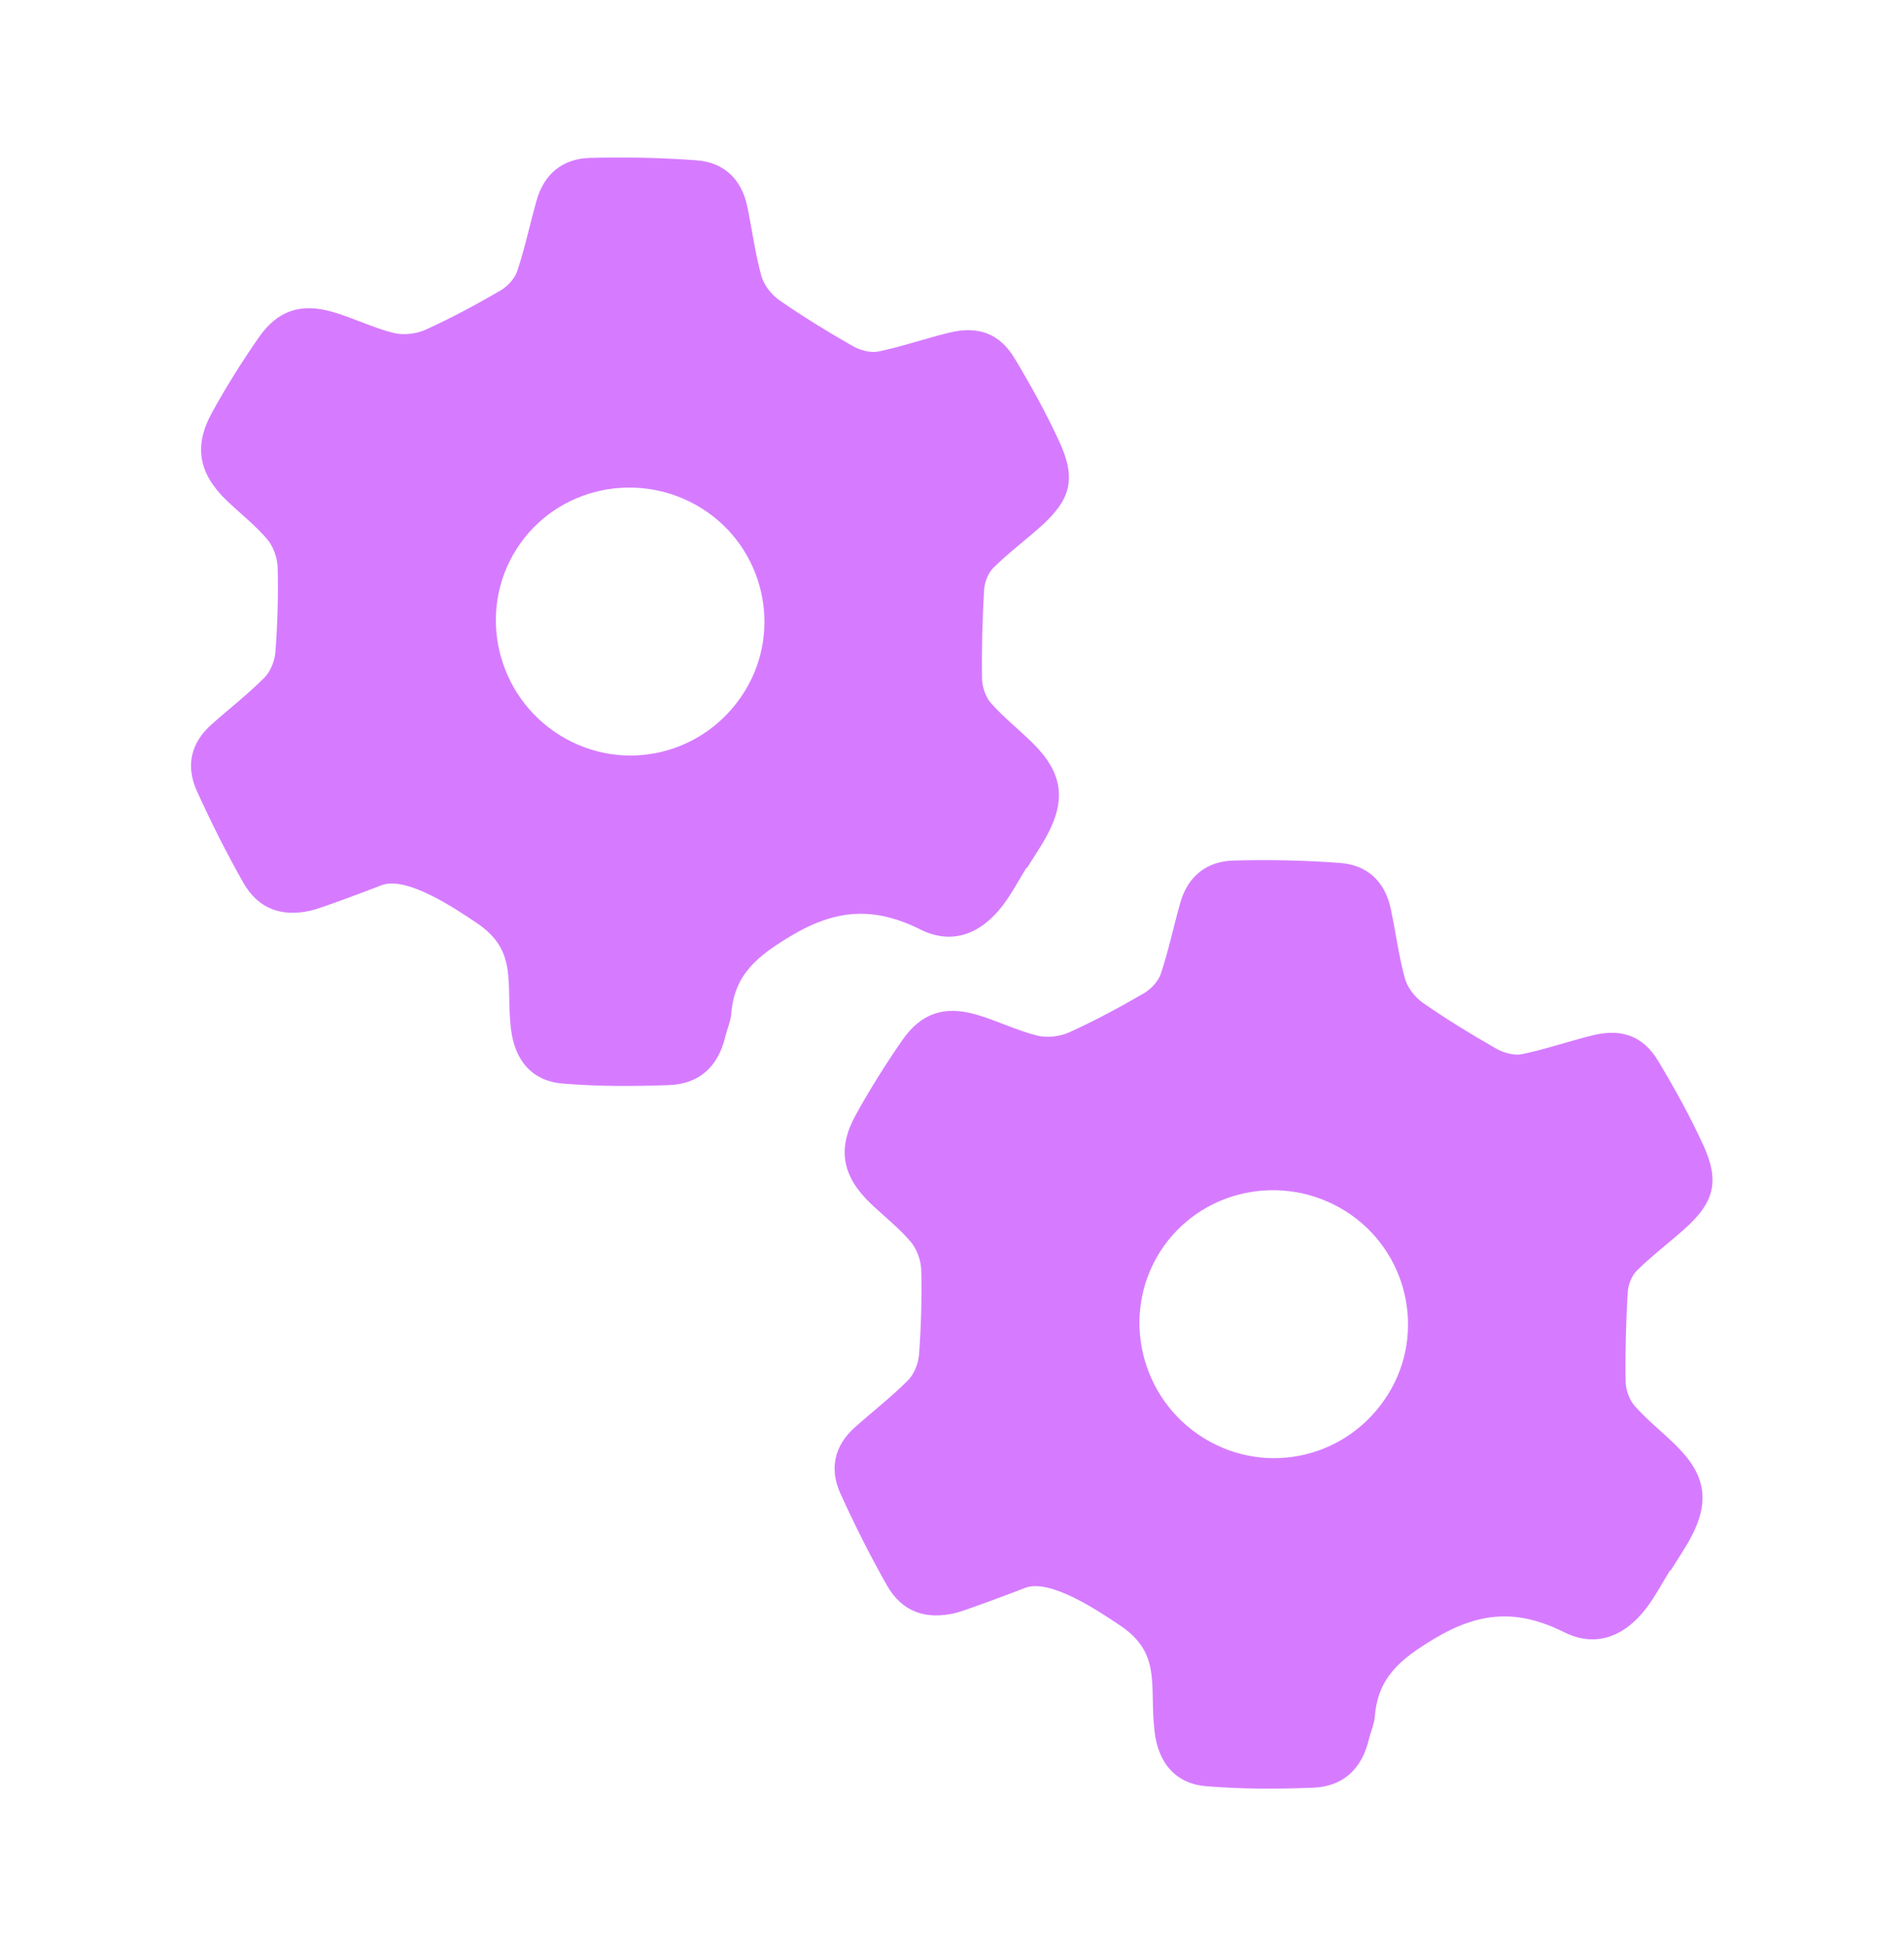 <svg width="223" height="228" viewBox="0 0 223 228" fill="none" xmlns="http://www.w3.org/2000/svg">
<path d="M120.135 185.914C119.011 186.356 113.054 188.617 111.87 188.891C108.352 189.71 105.622 188.726 103.853 185.604C101.885 182.132 100.092 178.55 98.44 174.917C97.119 172.012 97.701 169.302 100.132 167.136C102.197 165.295 104.398 163.591 106.346 161.635C107.076 160.901 107.562 159.652 107.64 158.597C107.881 155.325 107.983 152.031 107.899 148.751C107.87 147.614 107.393 146.272 106.661 145.41C105.264 143.765 103.519 142.414 101.95 140.909C98.658 137.752 98.029 134.553 100.204 130.6C101.868 127.576 103.715 124.638 105.683 121.802C107.872 118.646 110.6 117.728 114.321 118.802C116.739 119.499 119.032 120.654 121.463 121.267C122.632 121.561 124.135 121.384 125.239 120.884C128.228 119.531 131.126 117.965 133.966 116.32C134.815 115.828 135.669 114.904 135.971 113.995C136.867 111.292 137.454 108.488 138.229 105.742C139.11 102.62 141.307 100.857 144.476 100.771C148.635 100.657 152.816 100.744 156.967 101.054C160.155 101.293 162.212 103.237 162.888 106.418C163.467 109.136 163.811 111.911 164.548 114.584C164.845 115.66 165.73 116.792 166.665 117.441C169.436 119.366 172.325 121.133 175.256 122.806C176.121 123.301 177.352 123.631 178.286 123.437C181.087 122.853 183.806 121.898 186.591 121.225C189.95 120.413 192.463 121.329 194.212 124.243C196.13 127.437 197.946 130.715 199.493 134.097C201.454 138.382 200.773 140.832 197.2 144.001C195.389 145.608 193.444 147.075 191.726 148.772C191.1 149.389 190.688 150.472 190.636 151.372C190.438 154.823 190.343 158.286 190.397 161.741C190.413 162.728 190.82 163.922 191.468 164.649C192.968 166.329 194.764 167.739 196.369 169.333C199.815 172.752 200.282 175.895 197.985 180.146C197.287 181.438 196.445 182.654 195.669 183.905C195.65 183.893 195.632 183.882 195.613 183.87C194.7 185.342 193.893 186.892 192.853 188.268C190.324 191.622 186.918 192.984 183.234 191.149C177.784 188.431 173.324 188.685 167.945 191.92C164.034 194.272 161.395 196.416 161.027 200.971C160.952 201.904 160.533 202.805 160.312 203.731C159.481 207.186 157.27 209.218 153.748 209.346C149.593 209.497 145.405 209.513 141.266 209.165C137.651 208.861 135.656 206.423 135.223 202.755C134.59 197.406 136.121 193.647 131.197 190.35C128.646 188.64 123.089 184.891 120.131 185.914L120.135 185.914ZM162.577 163.27C167.088 156.021 164.862 146.415 157.611 141.841C150.237 137.191 140.508 139.305 135.88 146.567C131.198 153.913 133.507 163.783 140.988 168.401C148.385 172.967 157.958 170.693 162.577 163.27Z" fill="#D67BFF"/>
<path d="M44.756 103.633C43.632 104.076 37.675 106.336 36.491 106.611C32.973 107.43 30.243 106.446 28.474 103.324C26.506 99.852 24.713 96.269 23.061 92.636C21.74 89.732 22.322 87.022 24.753 84.856C26.818 83.015 29.019 81.311 30.967 79.354C31.697 78.62 32.183 77.372 32.261 76.317C32.502 73.044 32.605 69.751 32.52 66.471C32.491 65.333 32.014 63.991 31.282 63.13C29.885 61.484 28.14 60.134 26.571 58.629C23.279 55.472 22.65 52.273 24.825 48.32C26.489 45.296 28.336 42.358 30.305 39.521C32.493 36.366 35.222 35.448 38.942 36.521C41.36 37.219 43.653 38.374 46.084 38.986C47.253 39.281 48.756 39.104 49.861 38.604C52.849 37.251 55.747 35.684 58.587 34.039C59.437 33.548 60.291 32.624 60.592 31.715C61.488 29.012 62.075 26.208 62.85 23.462C63.731 20.34 65.928 18.577 69.097 18.491C73.256 18.377 77.438 18.464 81.588 18.774C84.776 19.013 86.833 20.956 87.51 24.137C88.088 26.856 88.432 29.631 89.169 32.304C89.466 33.379 90.351 34.511 91.286 35.161C94.057 37.085 96.946 38.852 99.877 40.526C100.742 41.021 101.973 41.351 102.908 41.157C105.708 40.572 108.427 39.618 111.212 38.945C114.572 38.133 117.084 39.049 118.833 41.962C120.751 45.156 122.567 48.435 124.115 51.817C126.075 56.102 125.394 58.552 121.821 61.721C120.01 63.328 118.065 64.795 116.347 66.491C115.721 67.109 115.309 68.192 115.258 69.092C115.059 72.542 114.964 76.006 115.018 79.461C115.034 80.448 115.441 81.642 116.09 82.369C117.589 84.049 119.386 85.459 120.991 87.052C124.437 90.472 124.903 93.614 122.606 97.865C121.908 99.158 121.066 100.373 120.29 101.624C120.271 101.613 120.253 101.602 120.235 101.59C119.322 103.062 118.514 104.611 117.475 105.988C114.945 109.342 111.539 110.703 107.855 108.868C102.405 106.151 97.945 106.405 92.566 109.639C88.656 111.991 86.016 114.135 85.648 118.69C85.573 119.624 85.154 120.525 84.933 121.45C84.103 124.906 81.891 126.938 78.369 127.066C74.214 127.217 70.026 127.232 65.887 126.884C62.272 126.58 60.277 124.142 59.844 120.474C59.211 115.126 60.742 111.367 55.818 108.069C53.267 106.36 47.71 102.611 44.752 103.634L44.756 103.633ZM87.198 80.989C91.71 73.741 89.483 64.135 82.232 59.561C74.858 54.911 65.129 57.025 60.501 64.287C55.819 71.632 58.129 81.503 65.609 86.121C73.006 90.687 82.579 88.413 87.198 80.989Z" fill="#D67BFF"/>
</svg>

